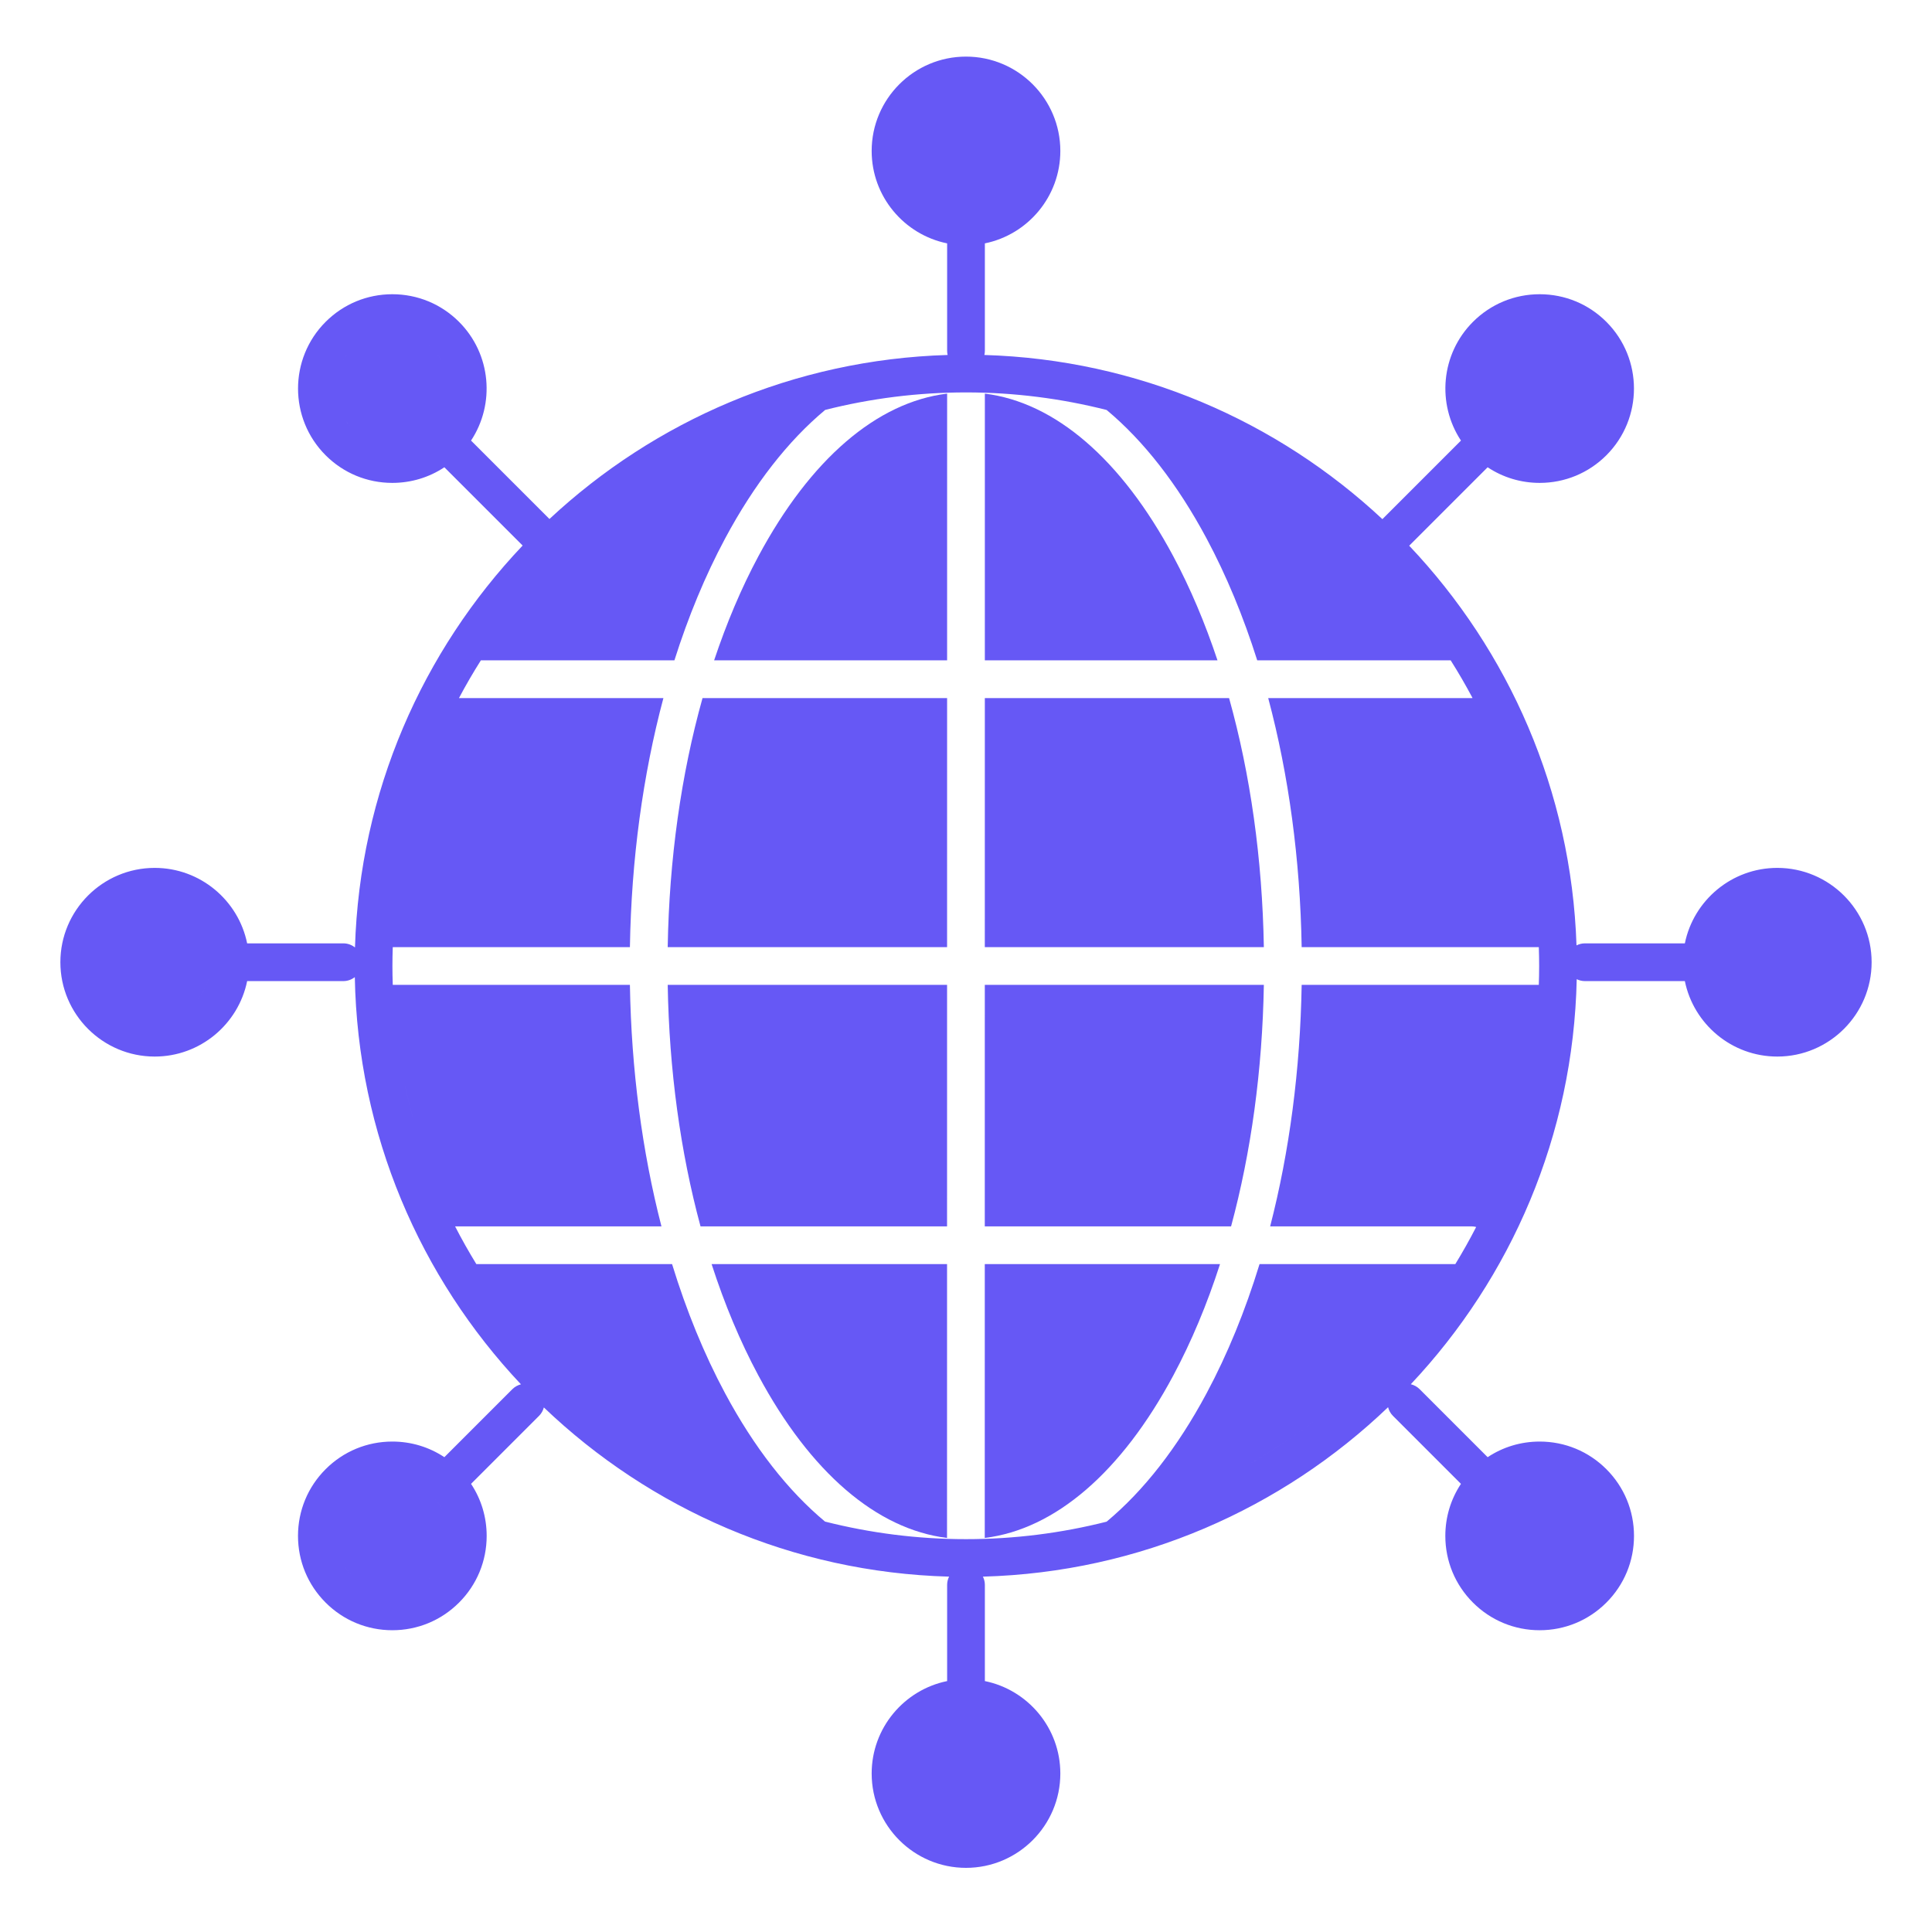 <svg version="1.1" xmlns="http://www.w3.org/2000/svg" xmlns:xlink="http://www.w3.org/1999/xlink" x="0px" y="0px" viewBox="0 0 512 512" style="enable-background:new 0 0 512 512;" xml:space="preserve">
<g id="_x32_16_-_Business_x2C__connections_x2C__global_x2C__modern">
	<g>
		<path d="M200.969,364.505c13.773,25.69,31.37,40.772,50.003,43.068L250.979,335h-62.396
			C192.01,345.612,196.153,355.521,200.969,364.505z" id="id_101" style="fill: rgb(102, 88, 245);"></path>
		<path d="M200.97,147.432c-4.517,8.433-8.423,17.694-11.721,27.568h61.744l0.006-70.692
			C232.36,106.595,214.753,121.698,200.97,147.432z" id="id_102" style="fill: rgb(102, 88, 245);"></path>
		<path d="M176.949,250.997h74.037L250.992,185h-64.815C180.516,205.216,177.347,227.655,176.949,250.997z" id="id_103" style="fill: rgb(102, 88, 245);"></path>
		<path d="M185.645,325h65.334l0.006-64.004h-74.036C177.334,283.581,180.322,305.31,185.645,325z" id="id_104" style="fill: rgb(102, 88, 245);"></path>
		<path d="M260.971,407.573c18.628-2.297,36.214-17.378,49.972-43.066c4.812-8.984,8.95-18.893,12.374-29.507h-62.339
			L260.971,407.573z" id="id_105" style="fill: rgb(102, 88, 245);"></path>
		<path d="M260.978,325h65.272c5.316-19.69,8.3-41.417,8.685-64.004h-73.95L260.978,325z" id="id_106" style="fill: rgb(102, 88, 245);"></path>
		<path d="M310.941,147.43c-13.754-25.707-31.329-40.804-49.942-43.116L260.993,175h61.657
			C319.356,165.124,315.453,155.863,310.941,147.43z" id="id_107" style="fill: rgb(102, 88, 245);"></path>
		<path d="M260.992,185l-0.007,65.997h73.949c-0.398-23.343-3.562-45.782-9.215-65.997H260.992z" id="id_108" style="fill: rgb(102, 88, 245);"></path>
		<path d="M471,230c-12.073,0-22.174,8.602-24.497,20H420c-0.798,0-1.541,0.204-2.21,0.536
			c-1.363-40.948-17.978-78.095-44.338-105.917l20.786-20.787c4.056,2.693,8.811,4.14,13.789,4.14
			c6.678,0,12.956-2.601,17.678-7.322c9.748-9.748,9.748-25.608,0-35.355c-4.722-4.722-11-7.322-17.678-7.322
			c-6.677,0-12.955,2.601-17.677,7.322c-8.537,8.537-9.597,21.763-3.18,31.464l-20.82,20.819
			c-27.83-25.987-64.791-42.296-105.48-43.506c0.08-0.355,0.13-0.721,0.13-1.1V64.497c11.397-2.323,20-12.424,20-24.497
			c0-13.785-11.215-25-25-25c-13.785,0-25,11.215-25,25c0,12.073,8.602,22.174,20,24.497v28.475c0,0.379,0.05,0.745,0.13,1.1
			c-40.701,1.207-77.674,17.501-105.52,43.467l-20.78-20.78c6.417-9.702,5.357-22.927-3.18-31.464
			c-4.722-4.722-11-7.322-17.677-7.322c-6.678,0-12.956,2.601-17.678,7.322c-9.748,9.748-9.748,25.608,0,35.355
			c4.722,4.722,11,7.322,17.678,7.322c4.978,0,9.734-1.447,13.789-4.14l20.742,20.742c-26.52,27.951-43.197,65.323-44.43,106.509
			C93.223,250.415,92.165,250,91,250H65.497C63.174,238.602,53.073,230,41,230c-13.785,0-25,11.215-25,25c0,13.785,11.215,25,25,25
			c12.073,0,22.174-8.603,24.497-20H91c1.145,0,2.187-0.4,3.03-1.047c0.752,41.692,17.35,79.584,44.022,107.906
			c-0.826,0.218-1.612,0.63-2.26,1.278l-18.03,18.03c-4.055-2.692-8.811-4.14-13.789-4.14c-6.678,0-12.956,2.6-17.678,7.322
			c-4.723,4.722-7.322,11-7.322,17.678c0,6.677,2.6,12.955,7.322,17.677c4.722,4.723,11,7.323,17.678,7.323
			c6.677,0,12.955-2.601,17.677-7.323c4.723-4.722,7.323-11,7.323-17.677c0-4.978-1.447-9.735-4.141-13.79l18.03-18.03
			c0.637-0.637,1.045-1.408,1.266-2.219c28.096,26.841,65.811,43.703,107.388,44.838C251.195,418.486,251,419.218,251,420v25.503
			c-11.398,2.323-20,12.424-20,24.497c0,13.785,11.215,25,25,25c13.785,0,25-11.215,25-25c0-12.073-8.603-22.174-20-24.497V420
			c0-0.783-0.195-1.514-0.516-2.174c41.576-1.137,79.287-18.024,107.369-44.899c0.216,0.834,0.631,1.628,1.284,2.281l18.03,18.03
			c-2.693,4.055-4.141,8.811-4.141,13.79c0,6.677,2.601,12.955,7.323,17.677c4.722,4.723,11,7.323,17.677,7.323
			c6.678,0,12.956-2.601,17.678-7.323c4.723-4.722,7.322-11,7.322-17.677c0-6.678-2.6-12.956-7.322-17.678
			c-4.722-4.723-11-7.322-17.678-7.322c-4.978,0-9.733,1.447-13.789,4.14l-18.03-18.03c-0.665-0.666-1.476-1.087-2.328-1.299
			c26.528-28.196,43.083-65.874,43.968-107.344C418.501,259.81,419.226,260,420,260h26.503c2.323,11.397,12.424,20,24.497,20
			c13.785,0,25-11.215,25-25C496,241.215,484.785,230,471,230z M241.305,43.019c0.667,3.252,2.391,6.125,4.794,8.241
			C243.695,49.144,241.972,46.271,241.305,43.019z M241.305,36.981c0.667-3.252,2.39-6.125,4.794-8.241
			C243.696,30.856,241.973,33.729,241.305,36.981z M93.365,113.579c-1.097-1.097-1.987-2.322-2.672-3.628
			C91.378,111.257,92.269,112.482,93.365,113.579c0.709,0.709,1.476,1.337,2.29,1.882C94.84,114.916,94.074,114.287,93.365,113.579z
			 M93.366,92.366c-1.097,1.097-1.988,2.322-2.673,3.628C91.378,94.688,92.269,93.462,93.366,92.366
			c0.708-0.708,1.475-1.337,2.289-1.882C94.841,91.028,94.074,91.657,93.366,92.366z M114.579,113.579
			c-0.886,0.885-1.871,1.63-2.917,2.259C112.708,115.209,113.693,114.464,114.579,113.579c1.096-1.097,1.987-2.322,2.672-3.628
			C116.566,111.257,115.676,112.482,114.579,113.579z M114.579,92.366c-0.885-0.885-1.87-1.63-2.917-2.259
			C112.708,90.735,113.693,91.48,114.579,92.366c1.097,1.097,1.988,2.322,2.673,3.628C116.566,94.688,115.675,93.462,114.579,92.366
			z M26.305,258.02c0.667,3.252,2.391,6.125,4.794,8.241C28.695,264.145,26.972,261.272,26.305,258.02z M26.305,251.981
			c0.667-3.253,2.39-6.125,4.794-8.241C28.696,245.856,26.973,248.729,26.305,251.981z M50.9,266.261
			c2.404-2.116,4.127-4.989,4.794-8.241C55.028,261.272,53.305,264.145,50.9,266.261z M50.9,243.74
			c2.404,2.116,4.127,4.988,4.794,8.241C55.027,248.729,53.304,245.856,50.9,243.74z M93.365,417.635
			c-1.097-1.097-1.987-2.322-2.672-3.628C91.378,415.313,92.269,416.538,93.365,417.635c0.709,0.708,1.476,1.337,2.29,1.882
			C94.84,418.972,94.074,418.343,93.365,417.635z M93.366,396.421c-1.097,1.097-1.988,2.322-2.673,3.628
			C91.378,398.743,92.269,397.518,93.366,396.421c0.708-0.708,1.475-1.337,2.289-1.882
			C94.841,395.084,94.074,395.713,93.366,396.421z M114.579,417.635c-0.886,0.886-1.871,1.631-2.917,2.259
			C112.708,419.266,113.693,418.521,114.579,417.635c1.096-1.097,1.987-2.322,2.672-3.628
			C116.566,415.313,115.676,416.538,114.579,417.635z M114.579,396.421c-0.885-0.886-1.87-1.63-2.917-2.258
			C112.708,394.791,113.693,395.535,114.579,396.421c1.097,1.097,1.988,2.322,2.673,3.628
			C116.566,398.743,115.675,397.518,114.579,396.421z M241.305,473.02c0.667,3.252,2.391,6.125,4.794,8.241
			C243.695,479.145,241.972,476.272,241.305,473.02z M241.305,466.98c0.667-3.252,2.39-6.125,4.794-8.241
			C243.696,460.855,241.973,463.728,241.305,466.98z M119.699,188.76c-3.729,7.527-6.851,15.406-9.304,23.571
			C112.848,204.165,115.97,196.287,119.699,188.76z M106.943,285.709c0.842,4.228,1.84,8.401,3.026,12.496
			C108.782,294.11,107.785,289.938,106.943,285.709z M312.67,396.92c13.24-5.344,25.561-12.502,36.652-21.163
			C338.23,384.419,325.91,391.576,312.67,396.92z M402.958,294.441c0.698-2.67,1.326-5.369,1.88-8.096
			C404.284,289.072,403.657,291.772,402.958,294.441z M407.801,260.996h-62.847c-0.371,22.459-3.234,44.159-8.349,64.004H390
			c0.416,0,0.815,0.066,1.201,0.162c-1.723,3.354-3.568,6.634-5.527,9.838h-51.882c-3.784,12.354-8.483,23.863-14.034,34.228
			c-7.729,14.433-16.698,25.874-26.494,34.032c-11.929,3.021-24.412,4.632-37.267,4.632c-12.889,0-25.401-1.625-37.359-4.657
			c-9.789-8.156-18.753-19.588-26.482-34.005c-5.557-10.366-10.261-21.875-14.05-34.229h-51.869c-1.995-3.258-3.885-6.587-5.634-10
			h54.687c-5.121-19.847-7.988-41.547-8.359-64.004h-62.845c-0.057-1.66-0.093-3.326-0.093-4.999c0-1.674,0.037-3.339,0.091-5
			h62.847c0.383-23.207,3.432-45.609,8.877-65.997h-54.18c1.811-3.413,3.748-6.747,5.804-10h51.292
			c3.679-11.617,8.172-22.466,13.433-32.289c7.741-14.453,16.719-25.91,26.523-34.078c11.945-3.026,24.446-4.641,37.318-4.641
			c12.858,0,25.34,1.63,37.27,4.655c9.794,8.168,18.762,19.62,26.491,34.065c5.255,9.821,9.743,20.67,13.418,32.288h51.268
			c2.051,3.246,3.983,6.571,5.79,9.976C390.156,184.982,390.081,185,390,185h-53.911c5.438,20.386,8.482,42.788,8.865,65.997h62.847
			c0.054,1.661,0.091,3.326,0.091,5C407.892,257.67,407.854,259.335,407.801,260.996z" id="id_109" style="fill: rgb(102, 88, 245);"></path>
	</g>
</g>
<g id="Layer_1">
</g>
</svg>